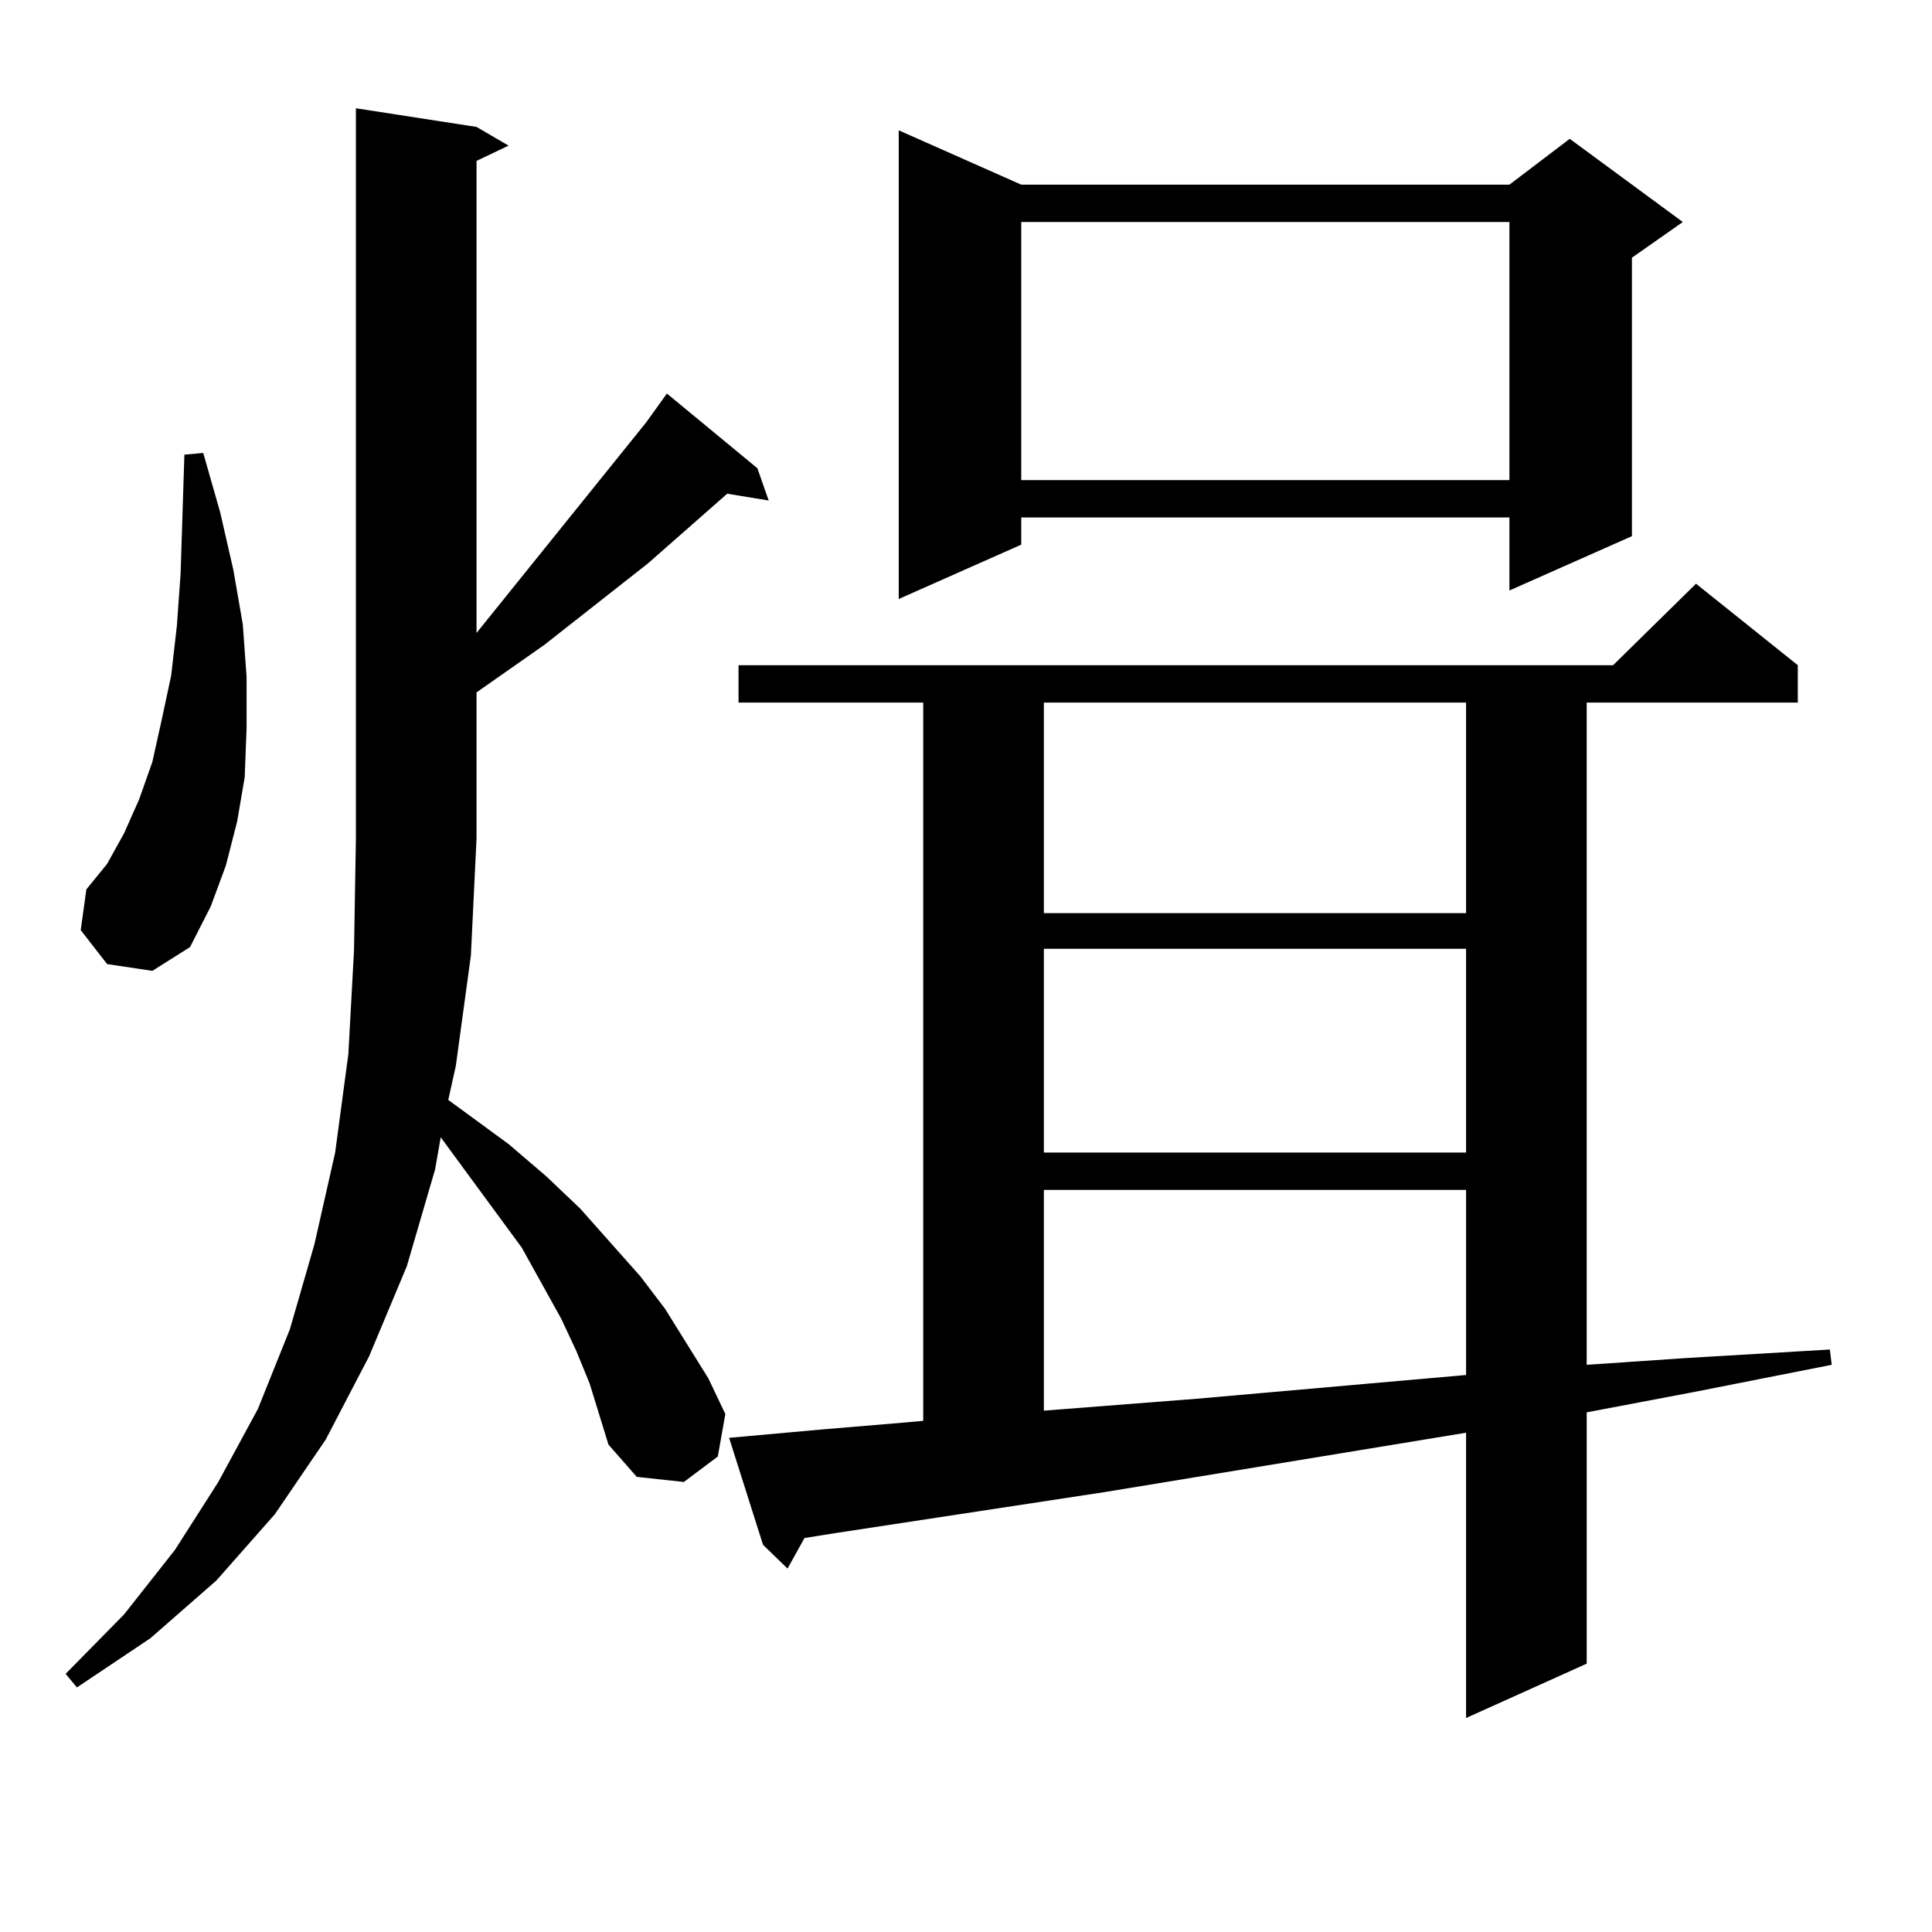 <?xml version="1.0" encoding="utf-8"?>
<!-- Generator: Adobe Illustrator 16.0.0, SVG Export Plug-In . SVG Version: 6.00 Build 0)  -->
<!DOCTYPE svg PUBLIC "-//W3C//DTD SVG 1.1//EN" "http://www.w3.org/Graphics/SVG/1.1/DTD/svg11.dtd">
<svg version="1.1" id="图层_1" xmlns="http://www.w3.org/2000/svg" xmlns:xlink="http://www.w3.org/1999/xlink" x="0px" y="0px"
	 width="1000px" height="1000px" viewBox="0 0 1000 1000" enable-background="new 0 0 1000 1000" xml:space="preserve">
<path d="M305.188,716.09l-6.829-16.699l-7.805-16.699l-20.487-36.914l-41.95-57.129l-2.927,16.699l-14.634,50.098l-19.512,46.582
	l-22.438,43.066l-26.341,38.672l-30.243,34.277l-34.146,29.883l-38.048,25.488l-5.854-7.031l30.243-30.762l26.341-33.398
	l22.438-35.156l20.487-37.793l16.585-41.309l12.683-43.945l10.731-47.461l6.829-50.977l2.927-53.613l0.976-58.008V56.031
	l62.438,9.668l16.585,9.668l-16.585,7.91v244.336l87.803-108.984l10.731-14.941l46.828,38.672l5.854,16.699l-21.463-3.516
	l-40.975,36.035l-53.657,42.188l-35.121,24.609v75.586l-2.927,60.645l-7.805,57.129l-3.902,17.578l31.219,22.852l19.512,16.699
	l17.561,16.699l31.219,35.156l12.683,16.699l22.438,36.035l8.78,18.457l-3.902,21.973l-17.561,13.184l-24.39-2.637l-14.634-16.699
	l-4.878-15.82L305.188,716.09z M55.438,499l-13.658-17.578l2.927-21.094l10.731-13.184l8.78-15.82l7.805-17.578l6.829-19.336
	l4.878-21.973l4.878-22.852l2.927-25.488l1.951-27.246l1.951-61.523l9.756-0.879l8.78,30.762l6.829,29.883l4.878,28.125
	l1.951,27.246v26.367l-0.976,25.488l-3.902,22.852l-5.854,22.852l-7.805,21.094l-10.731,21.094l-19.512,12.305L55.438,499z
	 M377.381,744.215l48.779-4.395l41.95-3.516l9.756-0.879V363.648h-95.607v-19.336h452.672l42.926-42.188l52.682,42.188v19.336
	H821.272v342.773l51.706-3.516l74.145-4.395l0.976,7.91l-71.218,14.063l-55.608,10.547v130.078l-62.438,28.125V741.578
	L571.522,772.34l-138.533,21.094l-16.585,2.637l-8.78,15.82l-12.683-12.305L377.381,744.215z M528.597,95.582h252.677l31.219-23.73
	l58.535,43.066l-26.341,18.457v144.141l-63.413,28.125v-37.793H528.597v14.063l-63.413,28.125V67.457L528.597,95.582z
	 M528.597,114.918v133.594h252.677V114.918H528.597z M540.304,363.648v108.984h218.531V363.648H540.304z M540.304,491.09v105.469
	h218.531V491.09H540.304z M540.304,615.895v114.258L619.326,724l139.509-12.305v-95.801H540.304z"/>
</svg>
